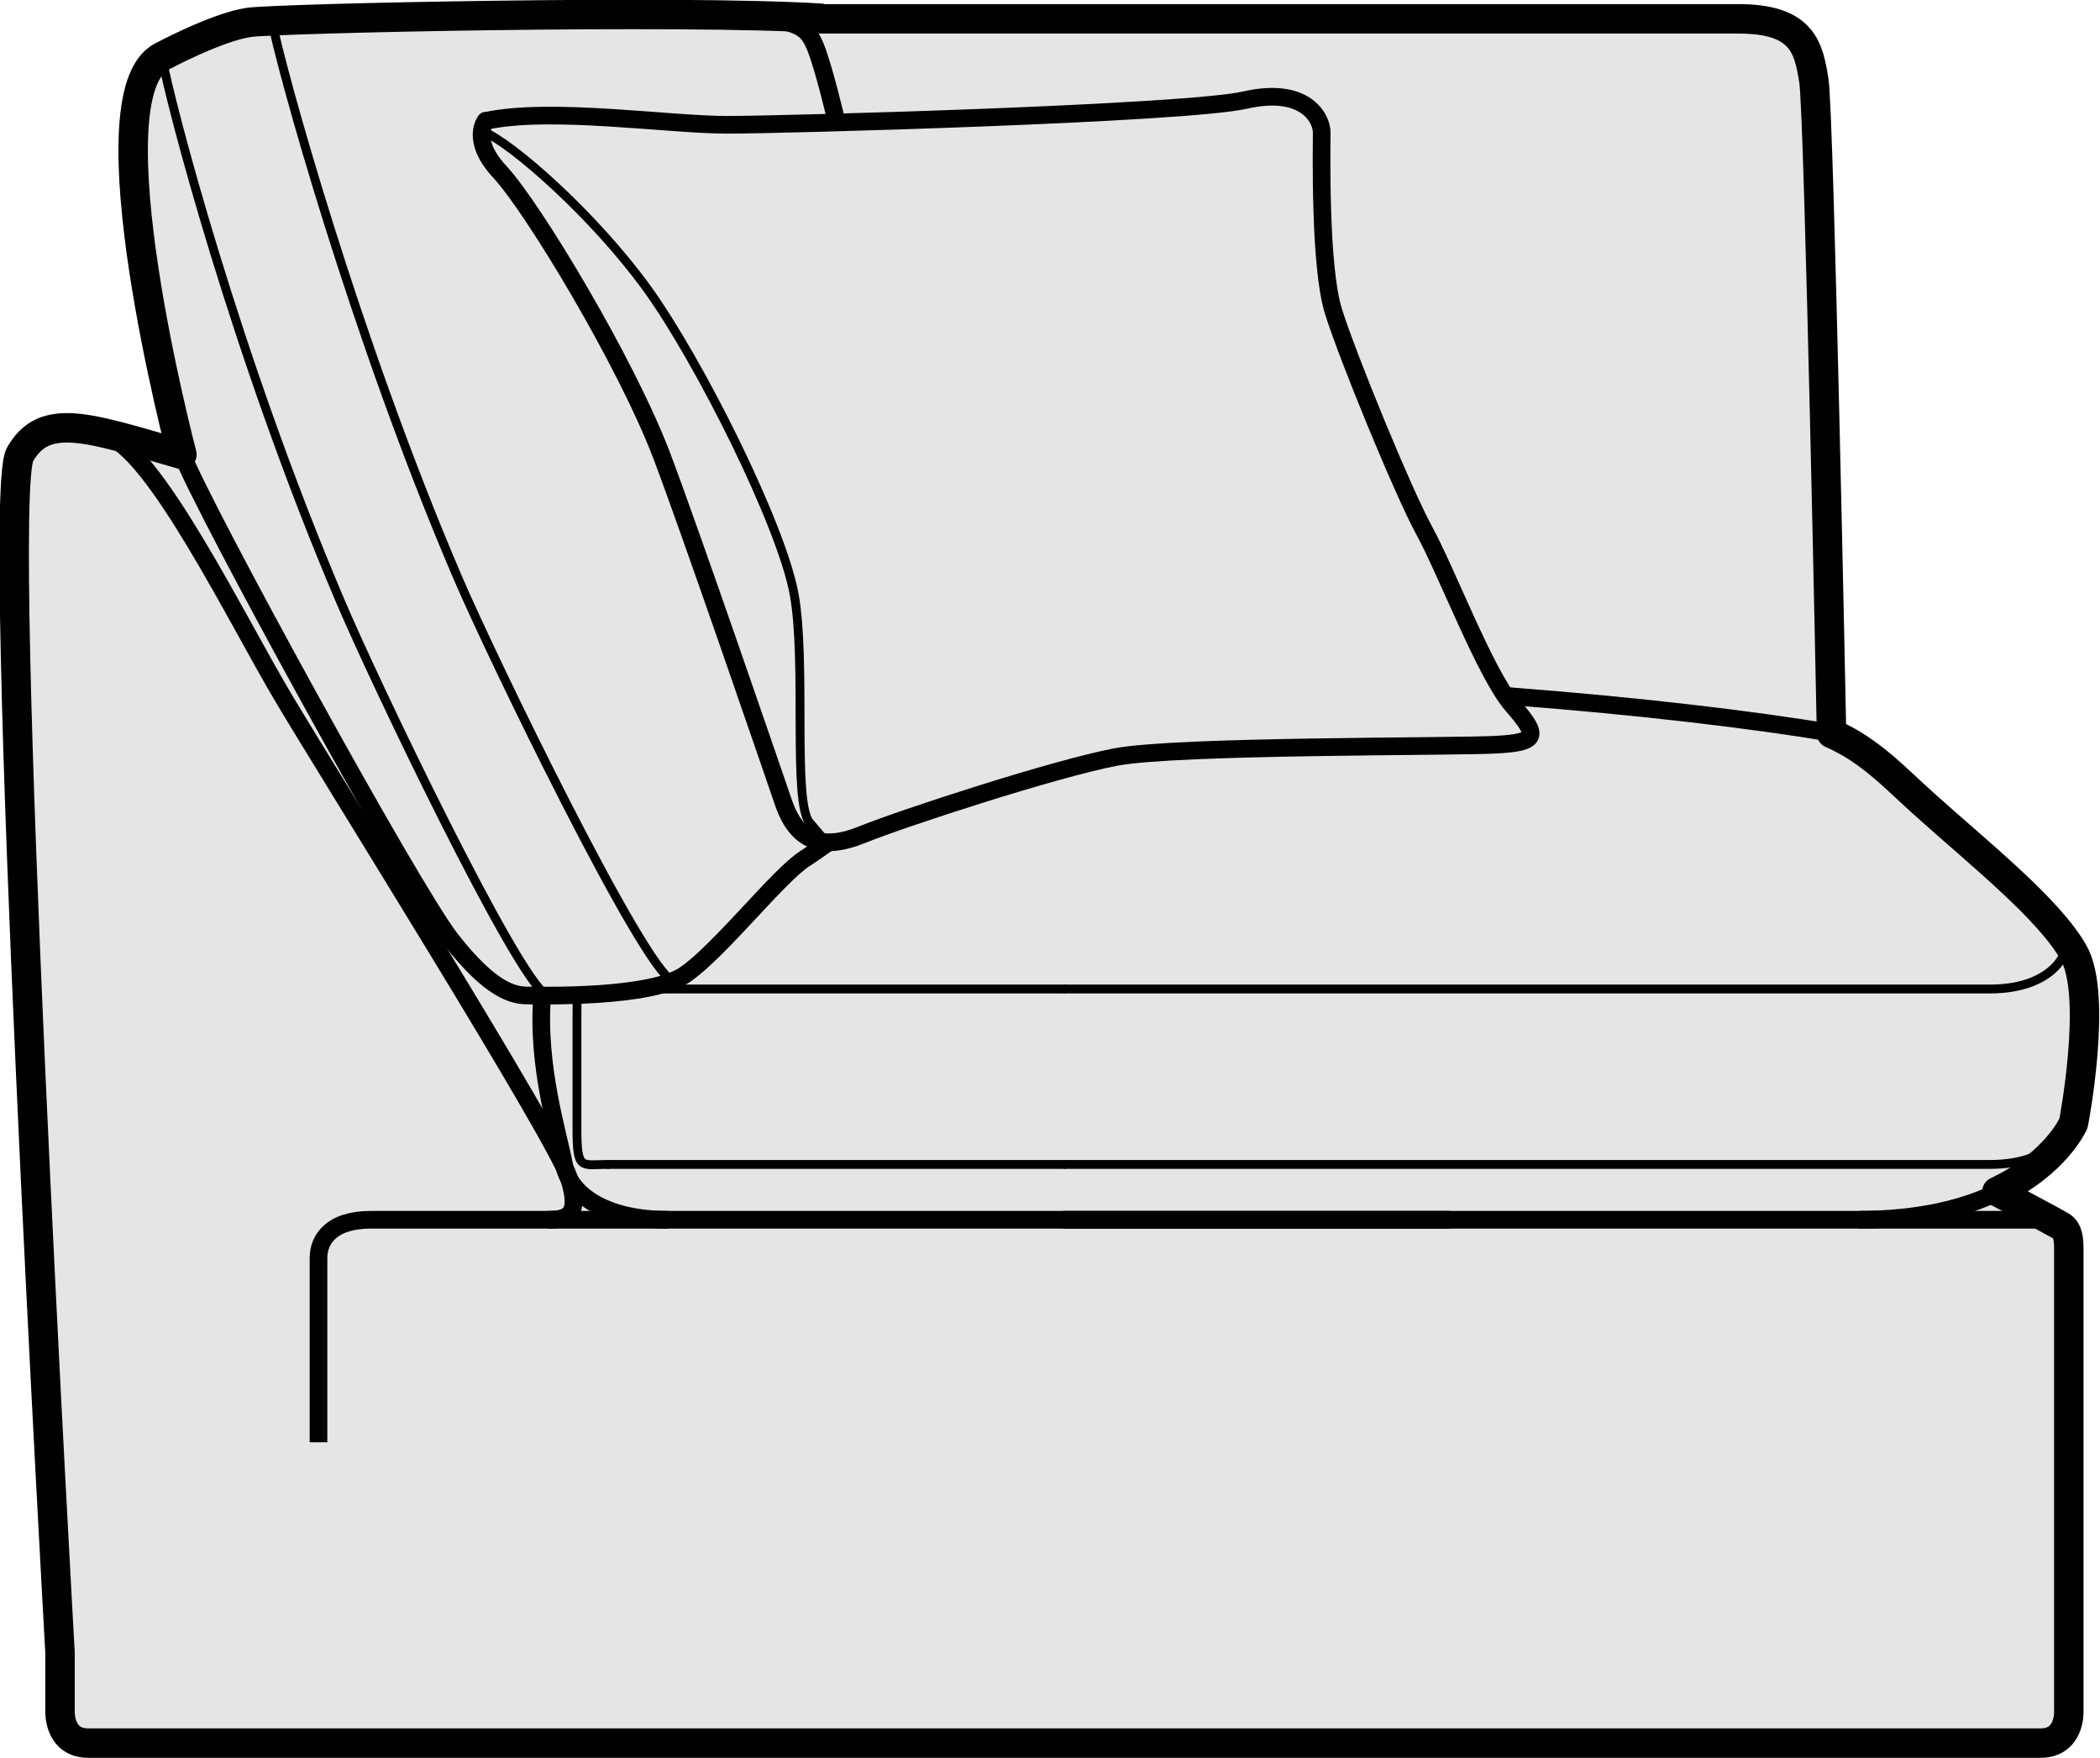 <?xml version="1.0" encoding="UTF-8"?> <svg xmlns="http://www.w3.org/2000/svg" id="Layer_2" viewBox="0 0 35.67 29.87"><defs><style>.cls-1,.cls-2,.cls-3{stroke-linecap:round;stroke-linejoin:round;}.cls-1,.cls-2,.cls-3,.cls-4,.cls-5{fill:none;stroke:#000;}.cls-1,.cls-5{stroke-width:.3px;}.cls-2,.cls-4{stroke-width:.15px;}.cls-3{stroke-width:.5px;}.cls-4,.cls-5{stroke-miterlimit:10;}.cls-6{fill:#e5e5e6;}</style></defs><g id="Layer_1-2"><path class="cls-6" d="M13.94.31c-2.37-.15-9.19,0-9.71.07-.55.08-1.48.58-1.48.58-1.27.65.34,6.76.34,6.76-1.57-.45-2.33-.74-2.75,0-.43.74.68,20.36.68,20.36v1s-.02.53.48.53h33.16c.5,0,.48-.53.48-.53v-7.88c0-.22-.04-.33-.16-.39-.12-.07-1.06-.57-1.06-.57,1.01-.48,1.3-1.16,1.3-1.16,0,0,.42-2.17,0-2.9-.42-.74-1.6-1.68-2.49-2.48-.52-.46-.95-.95-1.62-1.24,0,0-.21-10.54-.3-11.09-.09-.55-.18-1.05-1.28-1.05h-15.59"></path><path class="cls-3" d="M13.94.31c-2.37-.15-9.19,0-9.71.07-.55.08-1.48.58-1.48.58-1.27.65.34,6.76.34,6.76-1.57-.45-2.33-.74-2.75,0-.43.74.68,20.36.68,20.36v1s-.02.53.48.53h33.16c.5,0,.48-.53.48-.53v-7.88c0-.22-.04-.33-.16-.39-.12-.07-1.06-.57-1.06-.57,1.01-.48,1.3-1.16,1.3-1.16,0,0,.42-2.17,0-2.9-.42-.74-1.6-1.68-2.49-2.48-.52-.46-.95-.95-1.62-1.24,0,0-.21-10.54-.3-11.09-.09-.55-.18-1.05-1.28-1.05h-15.59"></path><path class="cls-1" d="M18.09,11.54c5.5,0,10.31.46,13.03.91"></path><path class="cls-5" d="M3.1,7.73c.34.89,3.88,7.36,4.56,8.23.68.87,1.06.95,1.3.95s2.08.05,2.67-.35c.59-.4,1.61-1.71,2.05-1.98.43-.28,1.64-1.15,1.98-1.86.34-.71-.15-2.26-.71-3.38"></path><path class="cls-2" d="M18.09,16.8h15.71c1.14,0,1.38-.71,1.27-.83"></path><path class="cls-2" d="M18.09,19.78h15.71c1.14,0,1.43-.7,1.46-.87"></path><path class="cls-1" d="M35.15,21.21c0-.24-.08-.38-.25-.44-.09-.04-.19-.05-.33-.05h-2.97"></path><path class="cls-1" d="M33.93,20.25c-.55.27-1.32.47-2.38.47h-13.47"></path><line class="cls-2" x1="18.08" y1="19.78" x2="10.33" y2="19.78"></line><path class="cls-1" d="M24.6,20.72h-13.26c-1.06,0-1.67-.43-1.76-.94-.09-.49-.47-1.68-.37-2.87"></path><path class="cls-5" d="M11.35,20.72h-5.05c-.68,0-.89.34-.89.65v3.13"></path><line class="cls-2" x1="10.99" y1="16.8" x2="18.08" y2="16.8"></line><path class="cls-2" d="M10.33,19.78c-.46,0-.53.11-.53-.61v-1.89c0-.16,0-.27.01-.35"></path><path class="cls-4" d="M2.75.97c.13.74,1.25,5.06,3.03,9.24.57,1.35,3.01,6.45,3.51,6.7"></path><path class="cls-4" d="M4.62.36c.14.76,1.41,5.38,3.15,9.44.59,1.38,3.13,6.61,3.65,6.86"></path><path class="cls-5" d="M9.3,20.72c.37,0,.56-.09.36-.72-.22-.69-4.02-6.76-4.83-8.12-.79-1.32-2.23-4.29-3.04-4.48"></path><path class="cls-1" d="M12.89.27c.69.14.82.17.97.55.15.39.35,1.25.35,1.25"></path><path class="cls-6" d="M8.27,2.05c1.1-.23,3.09.07,4.08.07s7.79-.19,8.8-.42c1.01-.23,1.3.3,1.3.55s-.04,2.28.2,3.04c.24.77,1.18,3.06,1.54,3.72.37.67,1.05,2.46,1.5,2.97.45.52.45.63-.28.67-.73.04-5.41.01-6.46.21-1.05.2-3.62,1.04-4.31,1.32-.69.28-1.11.1-1.33-.54-.22-.64-1.56-4.55-2.07-5.9-.61-1.6-2.18-4.2-2.74-4.81-.52-.55-.25-.88-.25-.88"></path><path class="cls-1" d="M8.27,2.05c1.1-.23,3.09.07,4.08.07s7.79-.19,8.8-.42c1.01-.23,1.3.3,1.3.55s-.04,2.28.2,3.04c.24.77,1.18,3.06,1.54,3.72.37.67,1.05,2.46,1.5,2.97.45.52.45.63-.28.67-.73.04-5.41.01-6.46.21-1.05.2-3.62,1.04-4.31,1.32-.69.28-1.11.1-1.33-.54-.22-.64-1.56-4.55-2.07-5.9-.61-1.6-2.18-4.2-2.74-4.81-.52-.55-.25-.88-.25-.88Z"></path><path class="cls-2" d="M8.2,2.23c.5.2,1.9,1.44,2.79,2.67.89,1.23,2.29,4.03,2.5,5.2.21,1.16-.03,3.52.26,3.87l.29.34"></path></g></svg> 